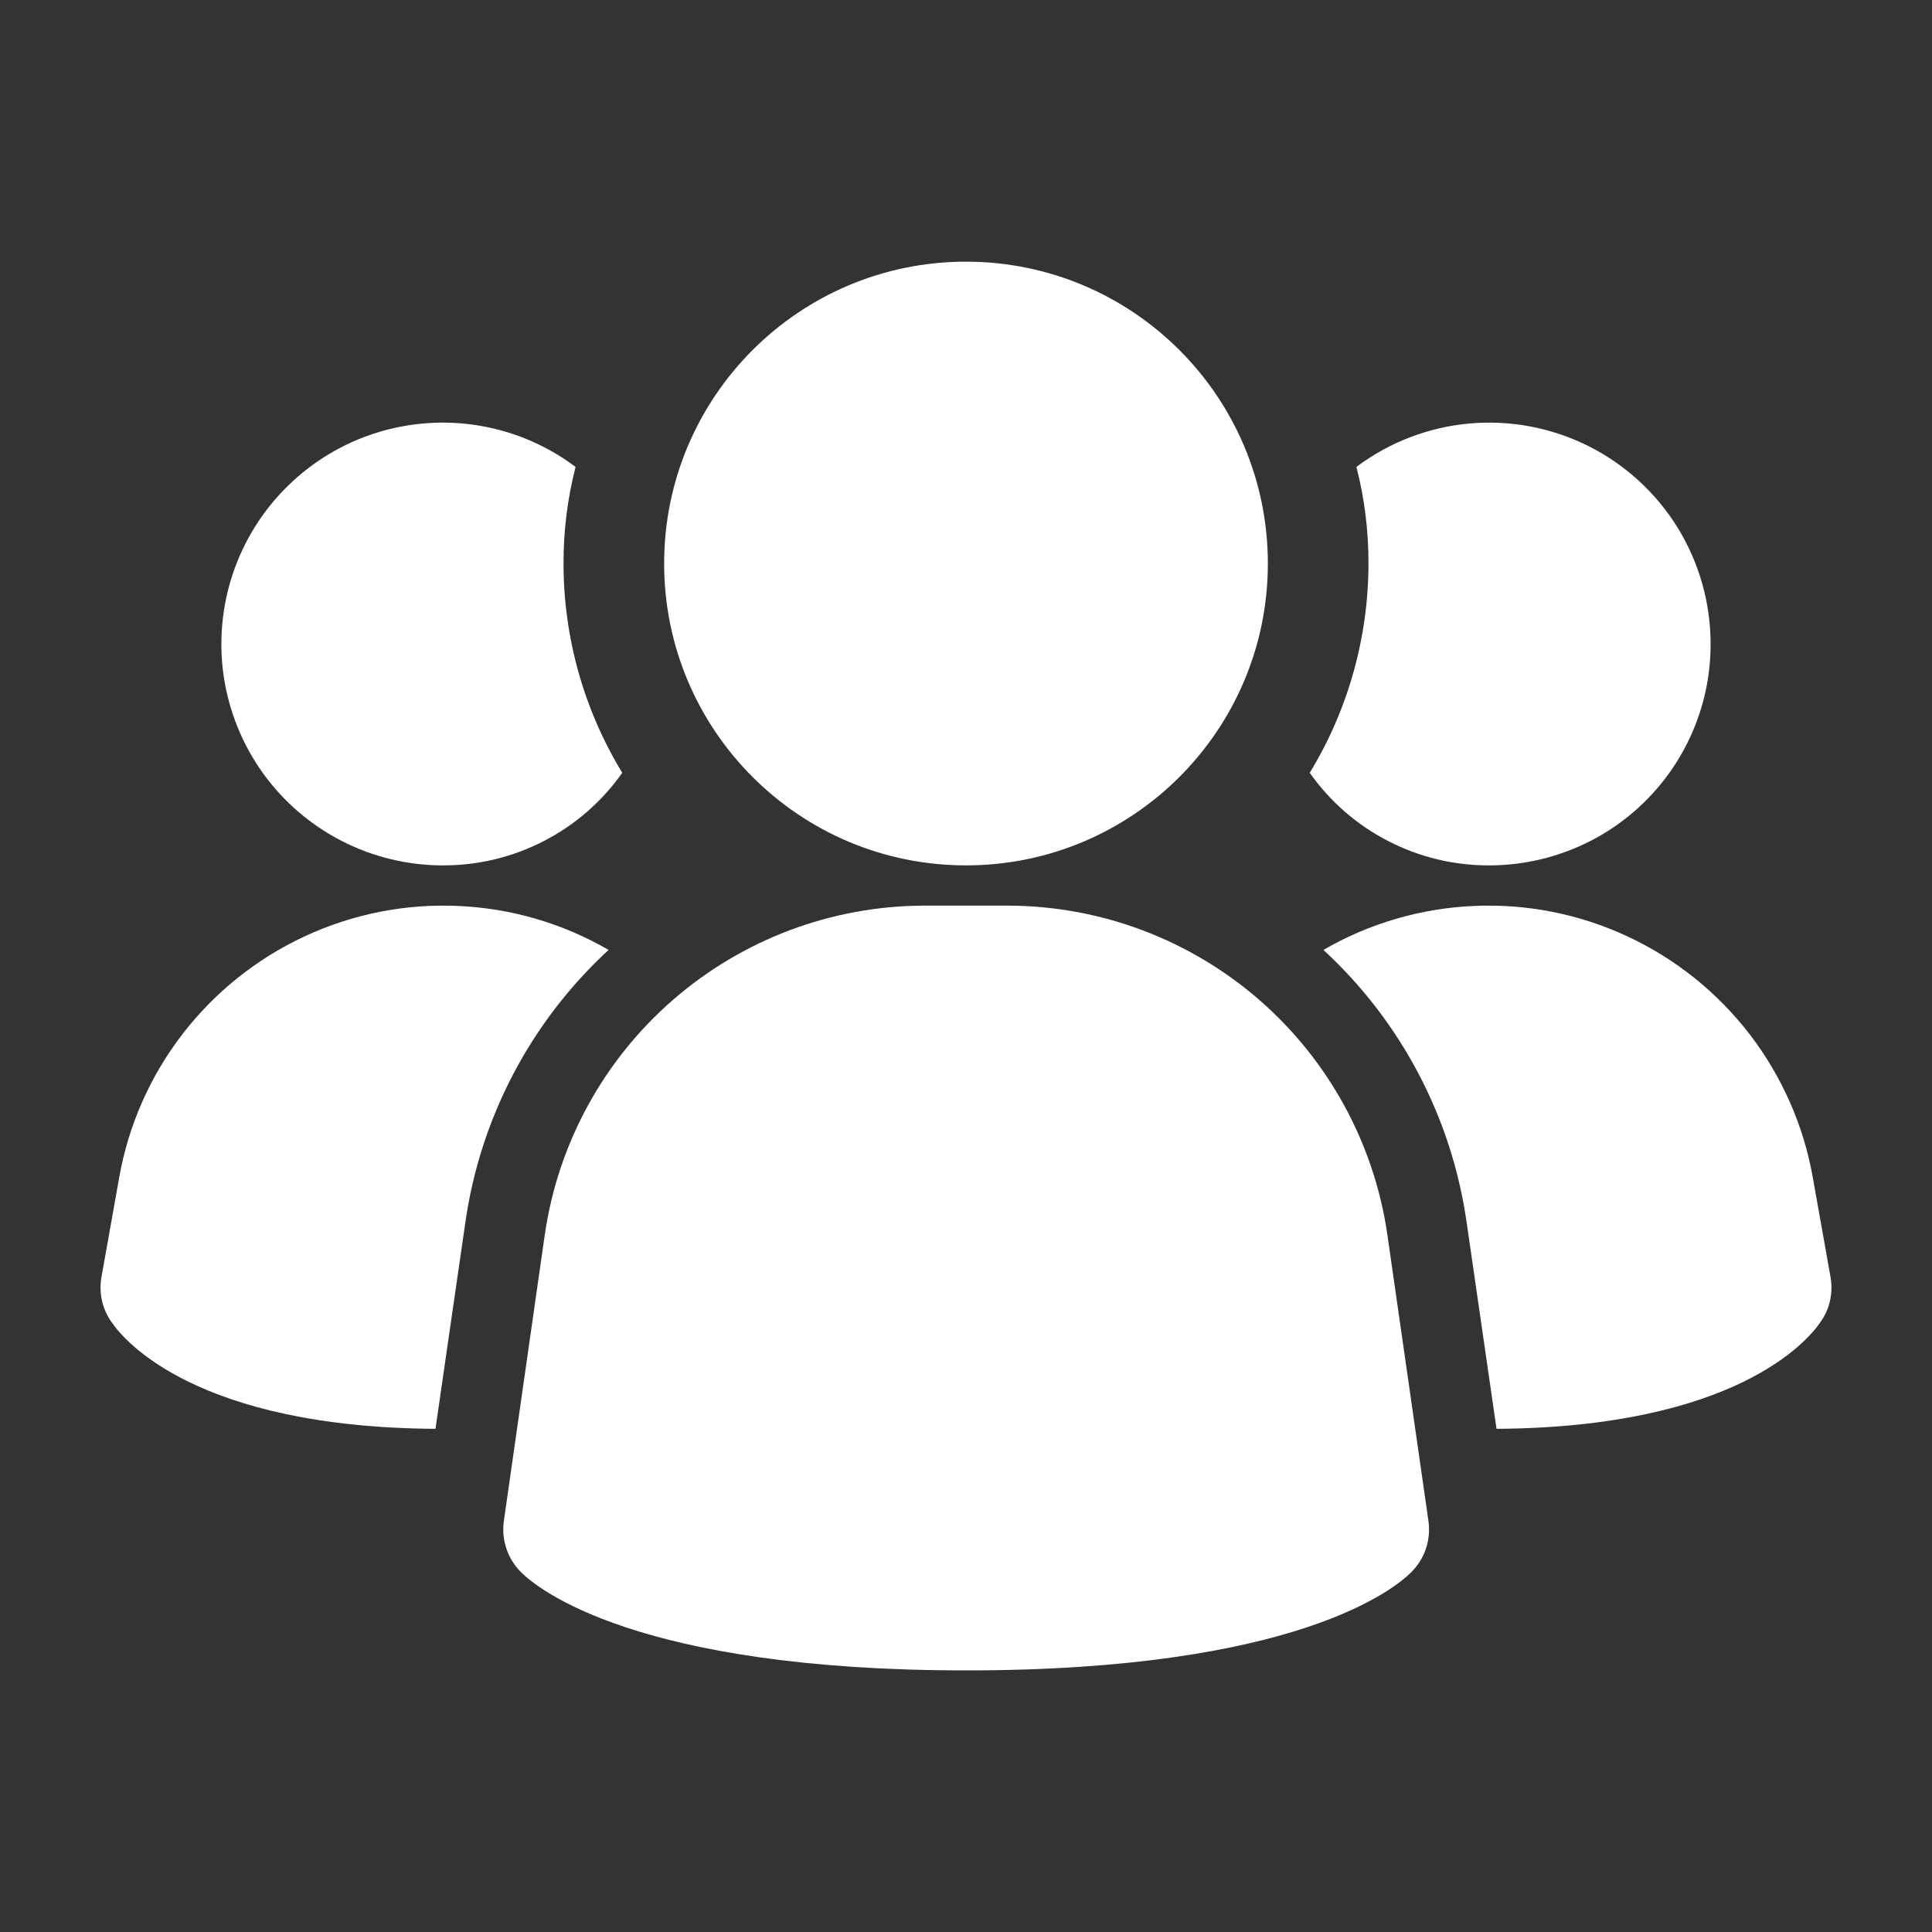 <svg width="25" height="25" viewBox="0 0 25 25" fill="none" xmlns="http://www.w3.org/2000/svg">
<rect x="0" y="0" width="25" height="25" fill="#333333" stroke="none"/>
<path d="M17.951 15.967C17.778 14.79 17.189 13.715 16.291 12.935C15.392 12.156 14.244 11.724 13.055 11.719H11.947C10.758 11.724 9.61 12.156 8.712 12.935C7.813 13.715 7.224 14.79 7.051 15.967L6.52 19.681C6.503 19.801 6.514 19.924 6.553 20.039C6.591 20.154 6.656 20.258 6.742 20.344C6.95 20.552 8.228 21.615 12.502 21.615C16.776 21.615 18.051 20.556 18.262 20.344C18.348 20.258 18.413 20.154 18.452 20.039C18.49 19.924 18.501 19.801 18.484 19.681L17.951 15.967Z" fill="white"/>
<path d="M7.875 12.292C6.868 13.22 6.213 14.467 6.021 15.823L5.635 18.489C2.542 18.469 1.604 17.344 1.448 17.114C1.388 17.031 1.344 16.937 1.321 16.837C1.298 16.736 1.295 16.633 1.312 16.531L1.542 15.239C1.661 14.564 1.941 13.928 2.359 13.384C2.777 12.841 3.319 12.406 3.941 12.117C4.562 11.827 5.244 11.692 5.929 11.723C6.614 11.753 7.282 11.948 7.875 12.292Z" fill="white"/>
<path d="M23.688 16.531C23.705 16.633 23.702 16.736 23.679 16.837C23.656 16.937 23.613 17.031 23.552 17.114C23.396 17.344 22.458 18.469 19.365 18.489L18.979 15.823C18.787 14.467 18.132 13.22 17.125 12.292C17.718 11.948 18.386 11.753 19.071 11.723C19.756 11.692 20.438 11.827 21.059 12.117C21.681 12.406 22.223 12.841 22.641 13.384C23.058 13.928 23.339 14.564 23.458 15.239L23.688 16.531Z" fill="white"/>
<path d="M8.052 10C7.79 10.372 7.442 10.675 7.037 10.883C6.633 11.092 6.184 11.2 5.729 11.198C5.275 11.198 4.828 11.09 4.424 10.883C4.02 10.676 3.671 10.377 3.405 10.008C3.14 9.64 2.966 9.214 2.897 8.765C2.829 8.317 2.868 7.858 3.012 7.427C3.155 6.997 3.399 6.607 3.723 6.289C4.047 5.971 4.442 5.734 4.875 5.599C5.308 5.464 5.768 5.433 6.215 5.51C6.662 5.587 7.085 5.769 7.448 6.042C7.343 6.45 7.291 6.87 7.292 7.292C7.292 8.247 7.555 9.184 8.052 10Z" fill="white"/>
<path d="M22.135 8.333C22.136 8.71 22.062 9.082 21.918 9.43C21.774 9.778 21.563 10.094 21.297 10.36C21.031 10.626 20.715 10.837 20.367 10.98C20.02 11.124 19.647 11.198 19.271 11.198C18.816 11.2 18.367 11.092 17.963 10.883C17.558 10.675 17.21 10.372 16.948 10C17.445 9.184 17.707 8.247 17.708 7.292C17.709 6.87 17.657 6.45 17.552 6.042C17.978 5.722 18.484 5.528 19.014 5.48C19.543 5.433 20.076 5.533 20.552 5.771C21.028 6.009 21.428 6.375 21.708 6.827C21.987 7.28 22.135 7.801 22.135 8.333Z" fill="white"/>
<path d="M12.5 11.198C14.657 11.198 16.406 9.449 16.406 7.292C16.406 5.135 14.657 3.386 12.5 3.386C10.343 3.386 8.594 5.135 8.594 7.292C8.594 9.449 10.343 11.198 12.5 11.198Z" fill="white"/>
</svg>
